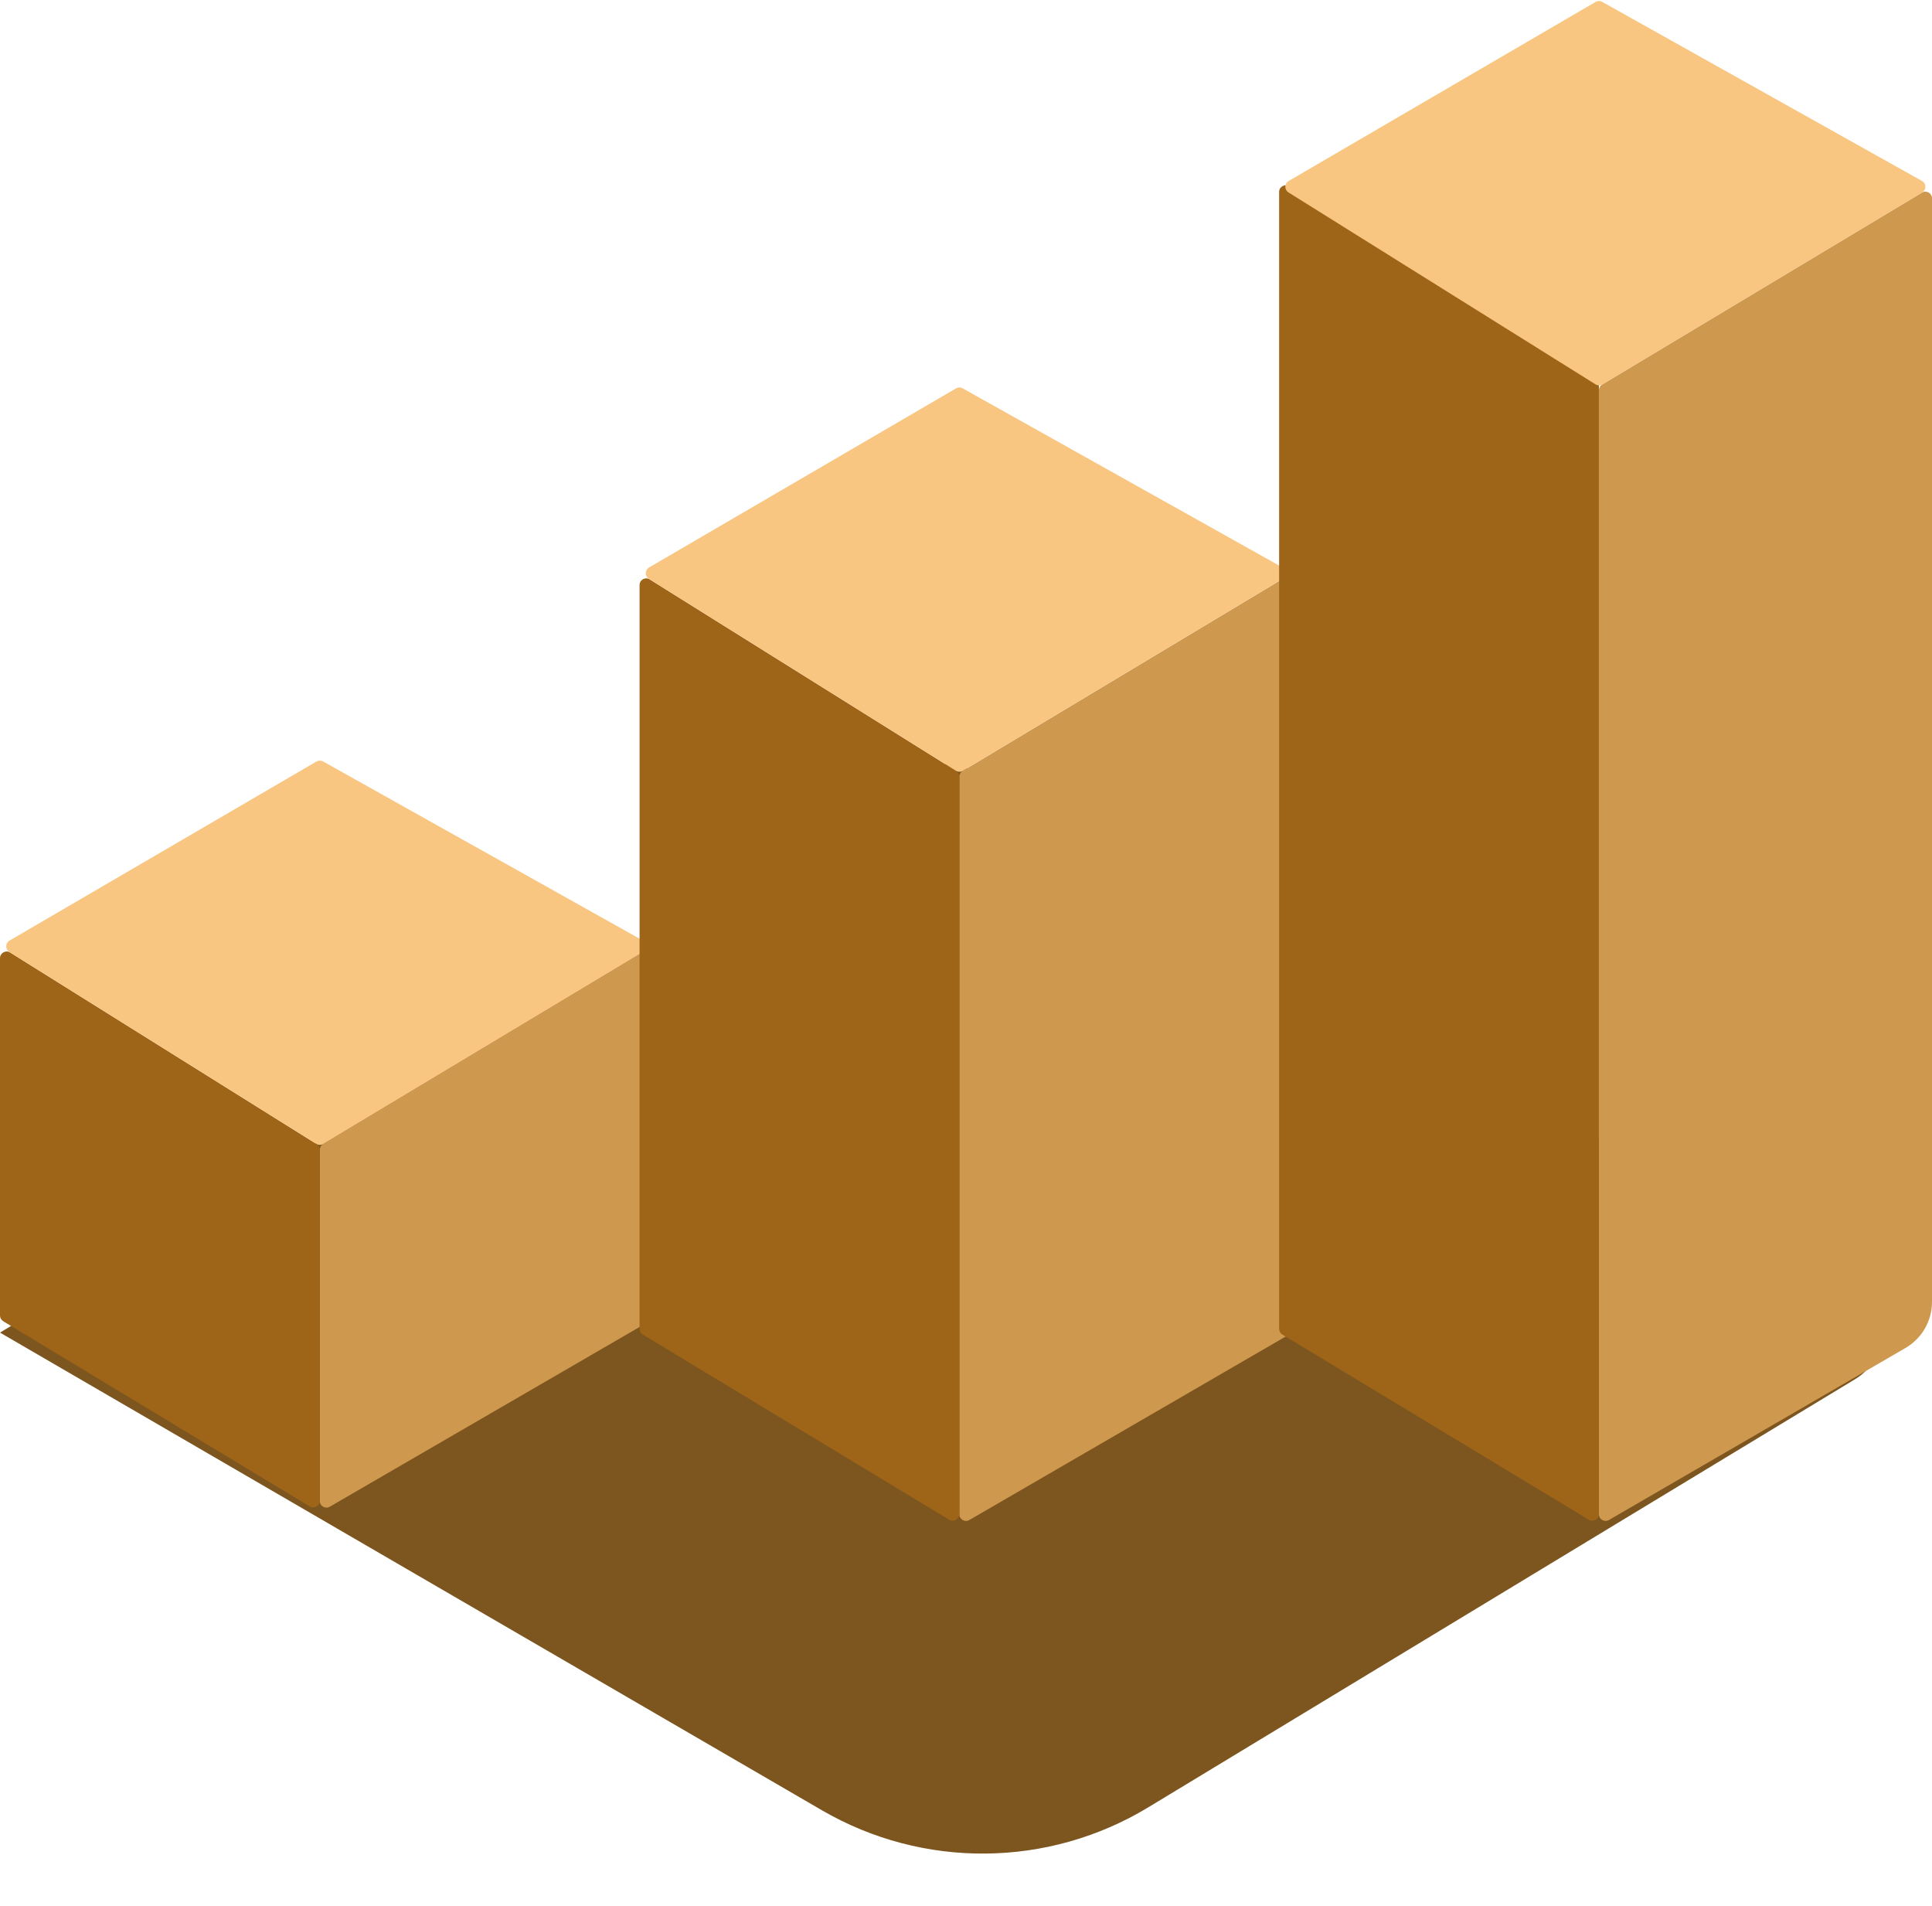 <svg width="145" height="143" viewBox="0 0 145 143" fill="none" xmlns="http://www.w3.org/2000/svg">
<path d="M61.689 135.846L0 100L71.5 57L139.2 96.607C141.817 98.138 141.846 101.91 139.252 103.481L86.18 135.624C78.671 140.171 69.279 140.256 61.689 135.846Z" fill="#7D551E"/>
<path d="M24.243 85.854L48.243 71.454C48.576 71.254 49 71.494 49 71.883V98.712C49 98.89 48.905 99.055 48.751 99.144L24.751 113.065C24.418 113.258 24 113.017 24 112.632V86.283C24 86.108 24.092 85.945 24.243 85.854Z" fill="#CE984F"/>
<path d="M0.765 71.478L23.765 85.853C23.911 85.945 24 86.105 24 86.277V112.614C24 113.003 23.575 113.243 23.241 113.042L0.241 99.146C0.092 99.055 0 98.893 0 98.718V71.902C0 71.509 0.432 71.27 0.765 71.478Z" fill="#9E6519"/>
<path d="M23.753 57.144L0.715 70.583C0.39 70.772 0.383 71.239 0.702 71.439L23.74 85.838C23.9 85.937 24.101 85.939 24.263 85.843L48.261 71.444C48.59 71.246 48.583 70.766 48.248 70.579L24.249 57.14C24.095 57.053 23.906 57.055 23.753 57.144Z" fill="#F9C682"/>
<path d="M72.243 57.854L96.243 43.454C96.576 43.254 97 43.494 97 43.883V99.712C97 99.89 96.905 100.055 96.751 100.145L72.751 114.064C72.418 114.258 72 114.017 72 113.632V58.283C72 58.108 72.092 57.945 72.243 57.854Z" fill="#CE984F"/>
<path d="M48.765 43.478L71.765 57.853C71.911 57.944 72 58.105 72 58.277V113.614C72 114.003 71.575 114.243 71.241 114.042L48.241 100.146C48.092 100.055 48 99.893 48 99.718V43.902C48 43.509 48.432 43.27 48.765 43.478Z" fill="#9E6519"/>
<path d="M71.753 29.144L48.715 42.583C48.39 42.772 48.383 43.239 48.702 43.439L71.74 57.838C71.9 57.937 72.101 57.939 72.263 57.843L96.261 43.444C96.59 43.246 96.583 42.766 96.248 42.579L72.249 29.14C72.095 29.053 71.906 29.055 71.753 29.144Z" fill="#F9C682"/>
<path d="M120.243 28.854L144.243 14.454C144.576 14.254 145 14.494 145 14.883V97.696C145 99.122 144.241 100.44 143.007 101.156L120.751 114.064C120.418 114.258 120 114.017 120 113.632V29.283C120 29.108 120.092 28.945 120.243 28.854Z" fill="#CE984F"/>
<path d="M96.765 13.978L119.765 28.353C119.911 28.445 120 28.605 120 28.777V113.614C120 114.003 119.575 114.243 119.241 114.042L96.241 100.146C96.092 100.055 96 99.893 96 99.718V14.402C96 14.009 96.432 13.77 96.765 13.978Z" fill="#9E6519"/>
<path d="M119.753 0.144L96.715 13.583C96.39 13.772 96.383 14.239 96.702 14.439L119.74 28.838C119.9 28.937 120.101 28.939 120.263 28.843L144.261 14.444C144.59 14.246 144.583 13.766 144.248 13.579L120.249 0.14C120.095 0.053 119.906 0.055 119.753 0.144Z" fill="#F9C682"/>
</svg>
